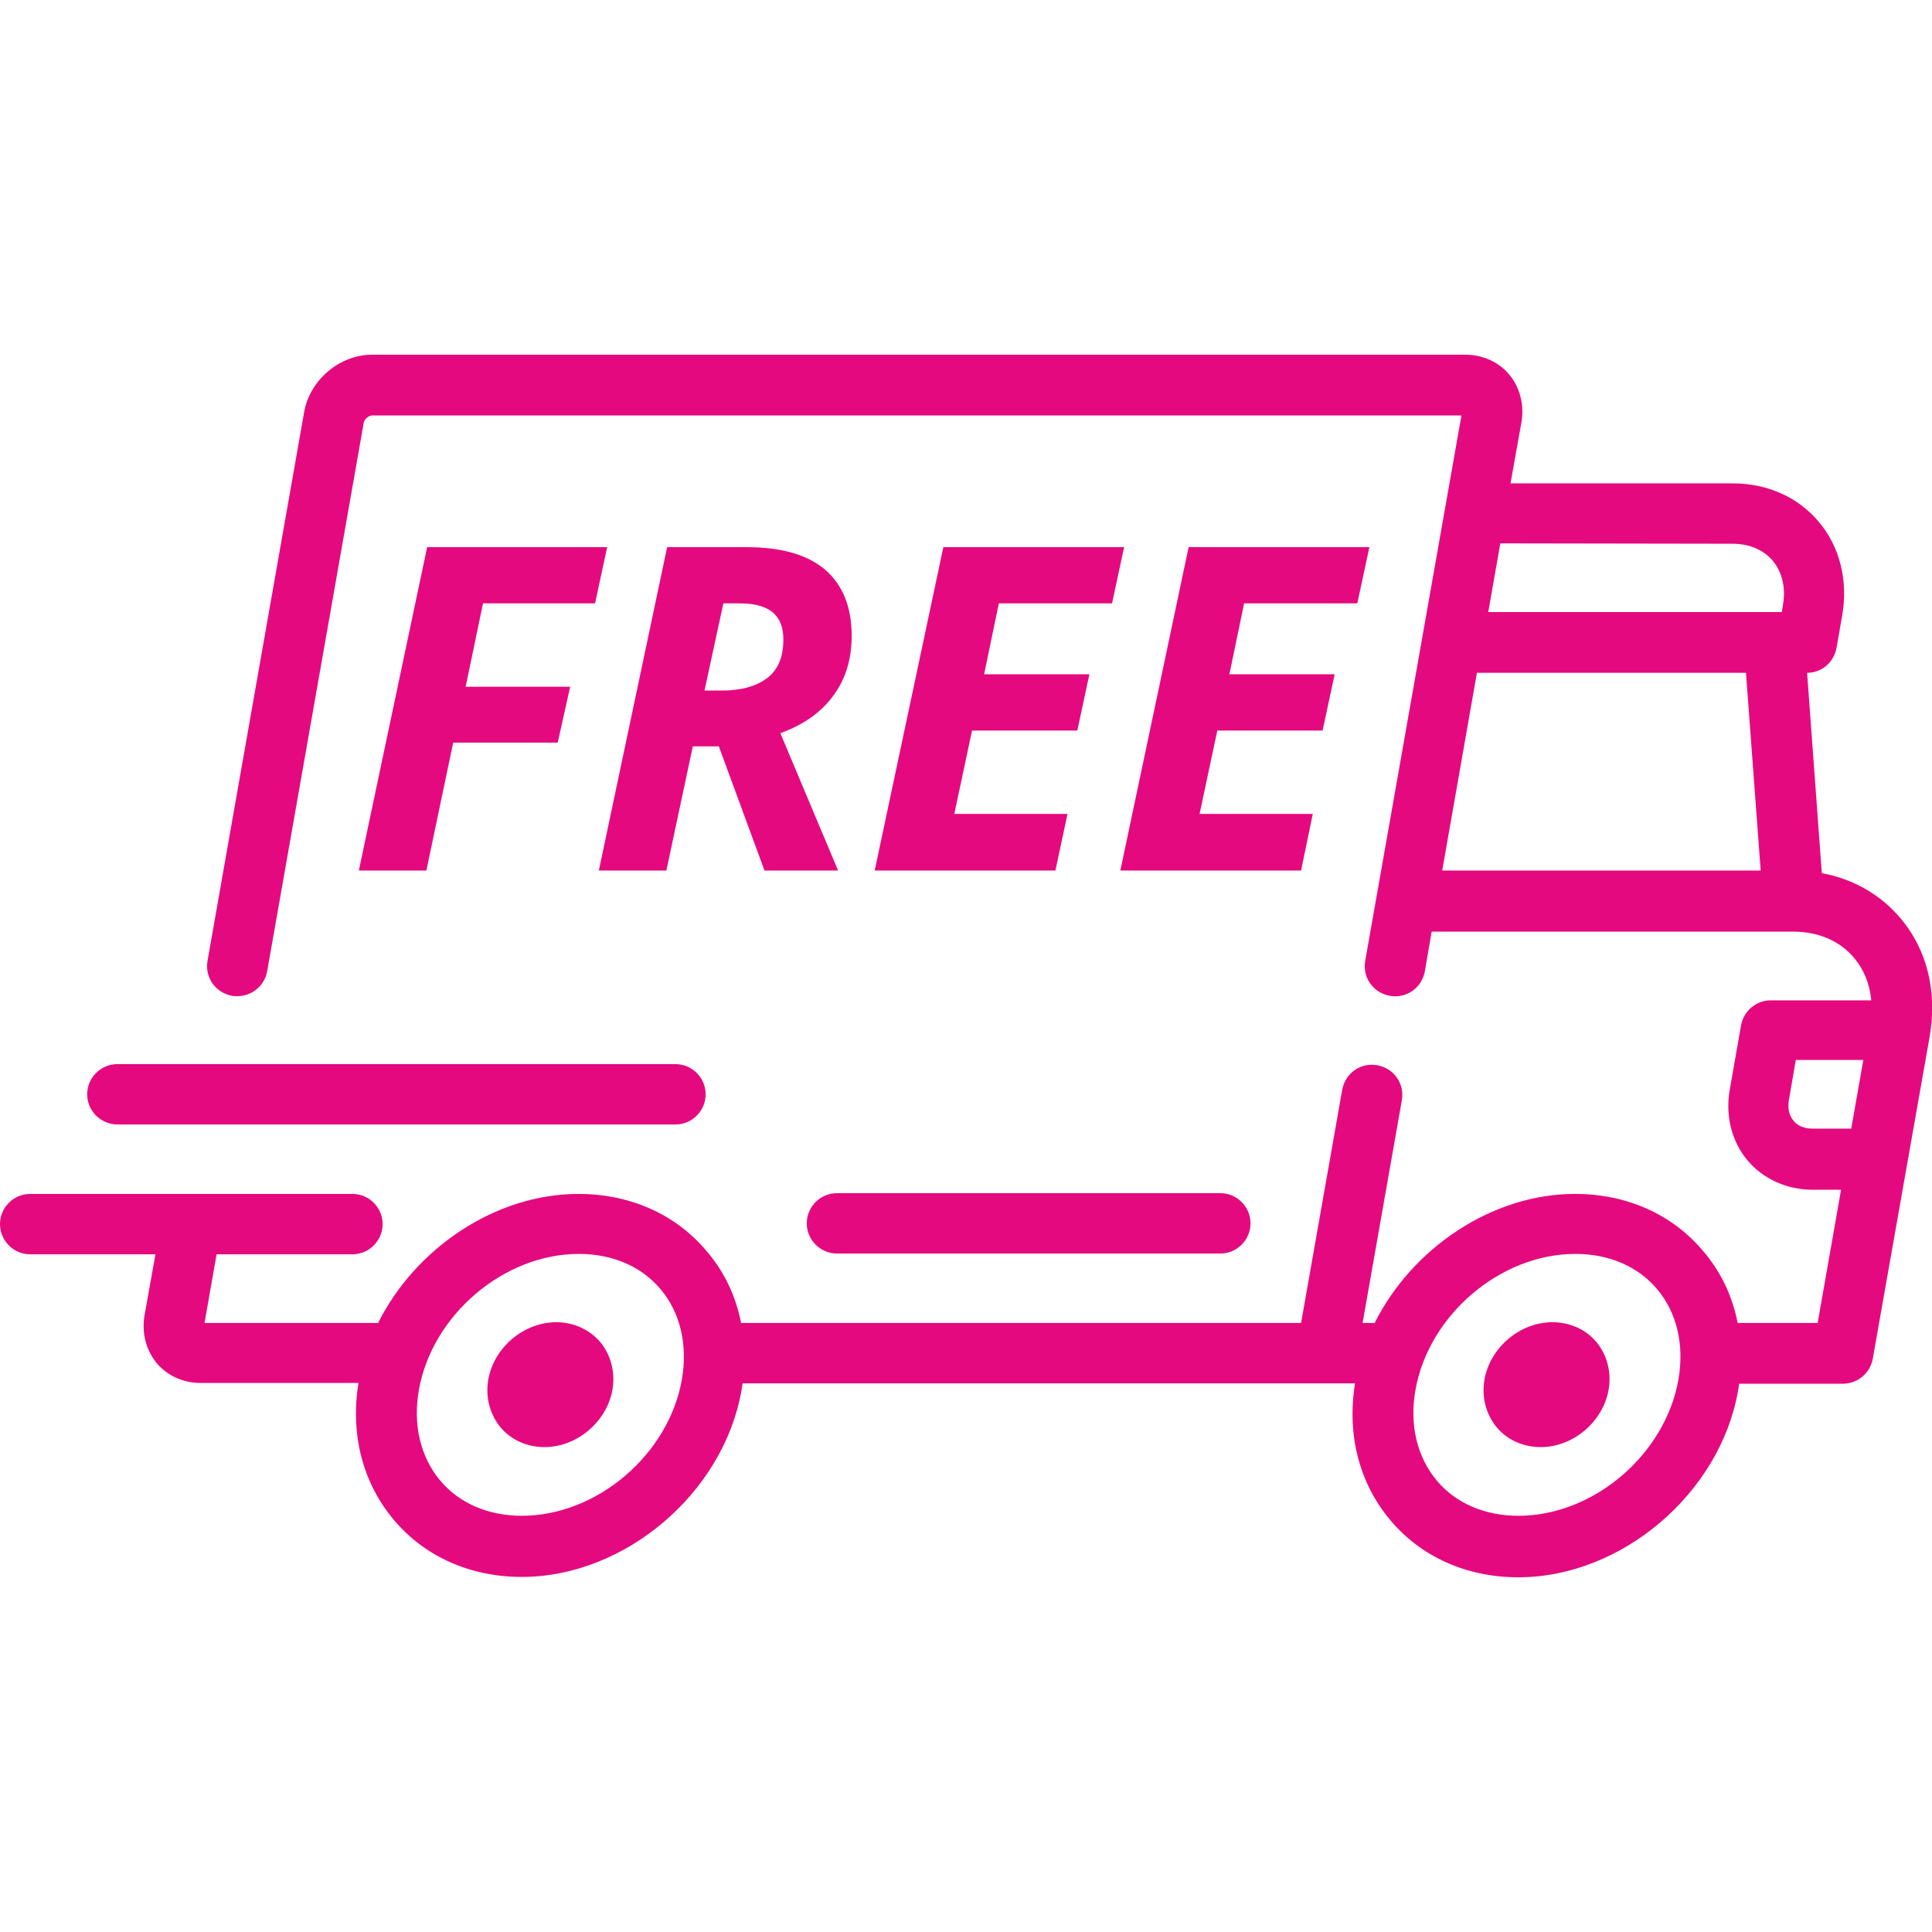 <?xml version="1.0" encoding="utf-8"?>
<!-- Generator: Adobe Illustrator 19.0.0, SVG Export Plug-In . SVG Version: 6.00 Build 0)  -->
<svg version="1.1" id="Layer_1" xmlns="http://www.w3.org/2000/svg" xmlns:xlink="http://www.w3.org/1999/xlink" x="0px" y="0px"
	 viewBox="181 -226 512 512" style="enable-background:new 181 -226 512 512;" xml:space="preserve">
<style type="text/css">
	.st0{display:none;}
	.st1{fill:#E5097F;}
	.st2{enable-background:new    ;}
</style>
<path class="st0" d="M-1130.9,600c0,4.4,3.6,8,8,8h198.2l-16.5,11c-3.7,2.4-4.7,7.4-2.3,11.1c1.5,2.3,4.1,3.6,6.7,3.6
	c1.5,0,3.1-0.4,4.4-1.3l38.7-25.7c2.1-1.4,3.4-3.7,3.6-6.2s-0.9-4.9-2.8-6.6l-29.7-25.7c-3.4-2.9-8.4-2.5-11.3,0.8
	s-2.5,8.4,0.8,11.3l13.4,11.6H-1123C-1127.3,592-1130.9,595.6-1130.9,600z"/>
<g>
	<path class="st1" d="M684.7,17.4c-5.3-6.3-12.6-10.5-20.9-12l-3.9-53.1c3.9,0,7.1-2.8,7.8-6.6l1.5-8.6c1.6-9.2-0.6-18.2-6.2-24.8
		c-5.5-6.6-13.7-10.2-22.8-10.2h-58.9l2.9-16.2c0.8-4.6-0.4-9.2-3.2-12.6c-2.8-3.4-7.1-5.3-11.7-5.3H279.6c-8.6,0-16.5,6.7-18,15.2
		L236,28.6c-0.8,4.4,2.1,8.5,6.5,9.3c0.5,0.1,0.9,0.1,1.4,0.1c3.8,0,7.2-2.7,7.9-6.6L277.4-114c0.2-1,1.4-1.9,2.2-1.9h288.7
		L542.8,28.6c-0.8,4.4,2.1,8.5,6.5,9.3c4.4,0.8,8.5-2.1,9.3-6.5l1.8-10.5h95.9l0,0l0,0c6.6,0,12.4,2.5,16.1,7
		c2.6,3.1,4.1,6.9,4.5,11.2h-26.6c-3.9,0-7.2,2.8-7.9,6.6l-3,17.1c-1.2,6.9,0.5,13.7,4.7,18.7c4.1,4.9,10.4,7.8,17.3,7.8h7.5
		l-6.2,35.3h-21.2c-1.4-7.1-4.4-13.5-9.1-19c-8.2-9.8-20.3-15.2-34-15.2c-22,0-43.2,14.4-53.1,34.2h-3.2l10.4-59
		c0.8-4.4-2.1-8.5-6.5-9.3c-4.4-0.8-8.5,2.1-9.3,6.5l-10.9,61.8H377.4c-1.4-7.1-4.4-13.5-9.1-19c-8.2-9.8-20.3-15.2-34-15.2
		c-22,0-43.2,14.4-53.1,34.2h-46l3.2-18.2h36c4.4,0,8-3.6,8-8s-3.6-8-8-8H189c-4.4,0-8,3.6-8,8s3.6,8,8,8h33.2l-2.9,16.2
		c-0.8,4.6,0.4,9.2,3.2,12.6c2.8,3.4,7.1,5.3,11.7,5.3H276c-2.2,13.6,1.1,26.4,9.3,36.2s20.3,15.2,34,15.2
		c27.3,0,53.4-22.2,58.2-49.4c0.1-0.6,0.2-1.3,0.3-1.9h162.3c-2.2,13.6,1.1,26.4,9.3,36.2c8.2,9.8,20.3,15.2,34,15.2
		c27.3,0,53.4-22.2,58.2-49.4c0.1-0.6,0.2-1.3,0.3-1.9h27.5c3.9,0,7.2-2.8,7.9-6.6l15.1-85.5C694.4,36.7,691.7,25.7,684.7,17.4z
		 M572.4-47.7h71.3l3.9,52.4h-84.4L572.4-47.7z M640.2-81.9c4.4,0,8.1,1.6,10.6,4.5c2.5,3,3.5,7.2,2.7,11.7l-0.3,1.9h-77.8l3.2-18.2
		L640.2-81.9L640.2-81.9z M361.7,139.6c-3.5,19.9-22.5,36.1-42.4,36.1c-8.9,0-16.6-3.3-21.7-9.4c-5.2-6.3-7.2-14.7-5.6-23.9
		c3.5-19.9,22.5-36.1,42.4-36.1c8.9,0,16.6,3.3,21.7,9.4C361.3,121.9,363.3,130.4,361.7,139.6z M625.8,139.6
		c-3.5,19.9-22.5,36.1-42.4,36.1c-8.9,0-16.6-3.3-21.7-9.4c-5.2-6.3-7.2-14.7-5.6-23.9c3.5-19.9,22.5-36.1,42.4-36.1
		c8.9,0,16.6,3.3,21.7,9.4C625.4,121.9,627.4,130.4,625.8,139.6z M661.3,73.1c-2.1,0-3.9-0.7-5-2.1c-1.2-1.4-1.6-3.4-1.2-5.6
		l1.8-10.5h17.9l-3.2,18.2L661.3,73.1L661.3,73.1L661.3,73.1z"/>
	<path class="st1" d="M328.4,124.4c-8.6,0-16.5,6.7-18,15.2c-0.8,4.6,0.4,9.2,3.2,12.6c2.8,3.4,7.1,5.3,11.7,5.3
		c8.6,0,16.5-6.7,18-15.2c0.8-4.6-0.4-9.2-3.2-12.6C337.2,126.3,333,124.4,328.4,124.4z"/>
	<path class="st1" d="M592.4,124.4c-8.6,0-16.5,6.7-18,15.2c-0.8,4.6,0.4,9.2,3.2,12.6c2.8,3.4,7.1,5.3,11.7,5.3
		c8.6,0,16.5-6.7,18-15.2l0,0c0.8-4.6-0.4-9.2-3.2-12.6C601.3,126.3,597,124.4,592.4,124.4z"/>
	<path class="st1" d="M504.4,90.2H402.8c-4.4,0-8,3.6-8,8s3.6,8,8,8h101.6c4.4,0,8-3.6,8-8S508.8,90.2,504.4,90.2z"/>
	<path class="st1" d="M212.2,72H360c4.4,0,8-3.6,8-8s-3.6-8-8-8H212.1c-4.4,0-8,3.6-8,8S207.7,72,212.2,72z"/>
	<g class="st2">
		<path class="st1" d="M294,4.7h-17.9L294.2-81h47.7l-3.2,14.9H309L304.4-44h27.7l-3.3,14.8h-27.7L294,4.7z"/>
		<path class="st1" d="M364.6-28.2l-7,32.9h-17.9L357.8-81h21c9.3,0,16.2,2,20.9,6c4.6,4,7,9.8,7,17.5c0,6.2-1.6,11.5-4.9,15.9
			c-3.2,4.4-7.9,7.7-14,9.9l15.3,36.4h-19.5l-12.1-32.9L364.6-28.2L364.6-28.2z M367.7-43h4.6c5.1,0,9.1-1.1,12-3.3
			c2.9-2.2,4.3-5.6,4.3-10.2c0-3.2-0.9-5.6-2.8-7.2s-4.8-2.4-8.8-2.4h-4.3L367.7-43z"/>
		<path class="st1" d="M460.7,4.7h-47.9L431-81h47.9l-3.2,14.9h-30l-3.9,18.8h27.9l-3.2,14.9h-27.9l-4.7,22.1h30L460.7,4.7z"/>
		<path class="st1" d="M525.8,4.7h-47.9L496-81h47.9l-3.2,14.9h-30l-3.9,18.8h27.9l-3.2,14.9h-27.9l-4.7,22.1h30L525.8,4.7z"/>
	</g>
</g>
</svg>
